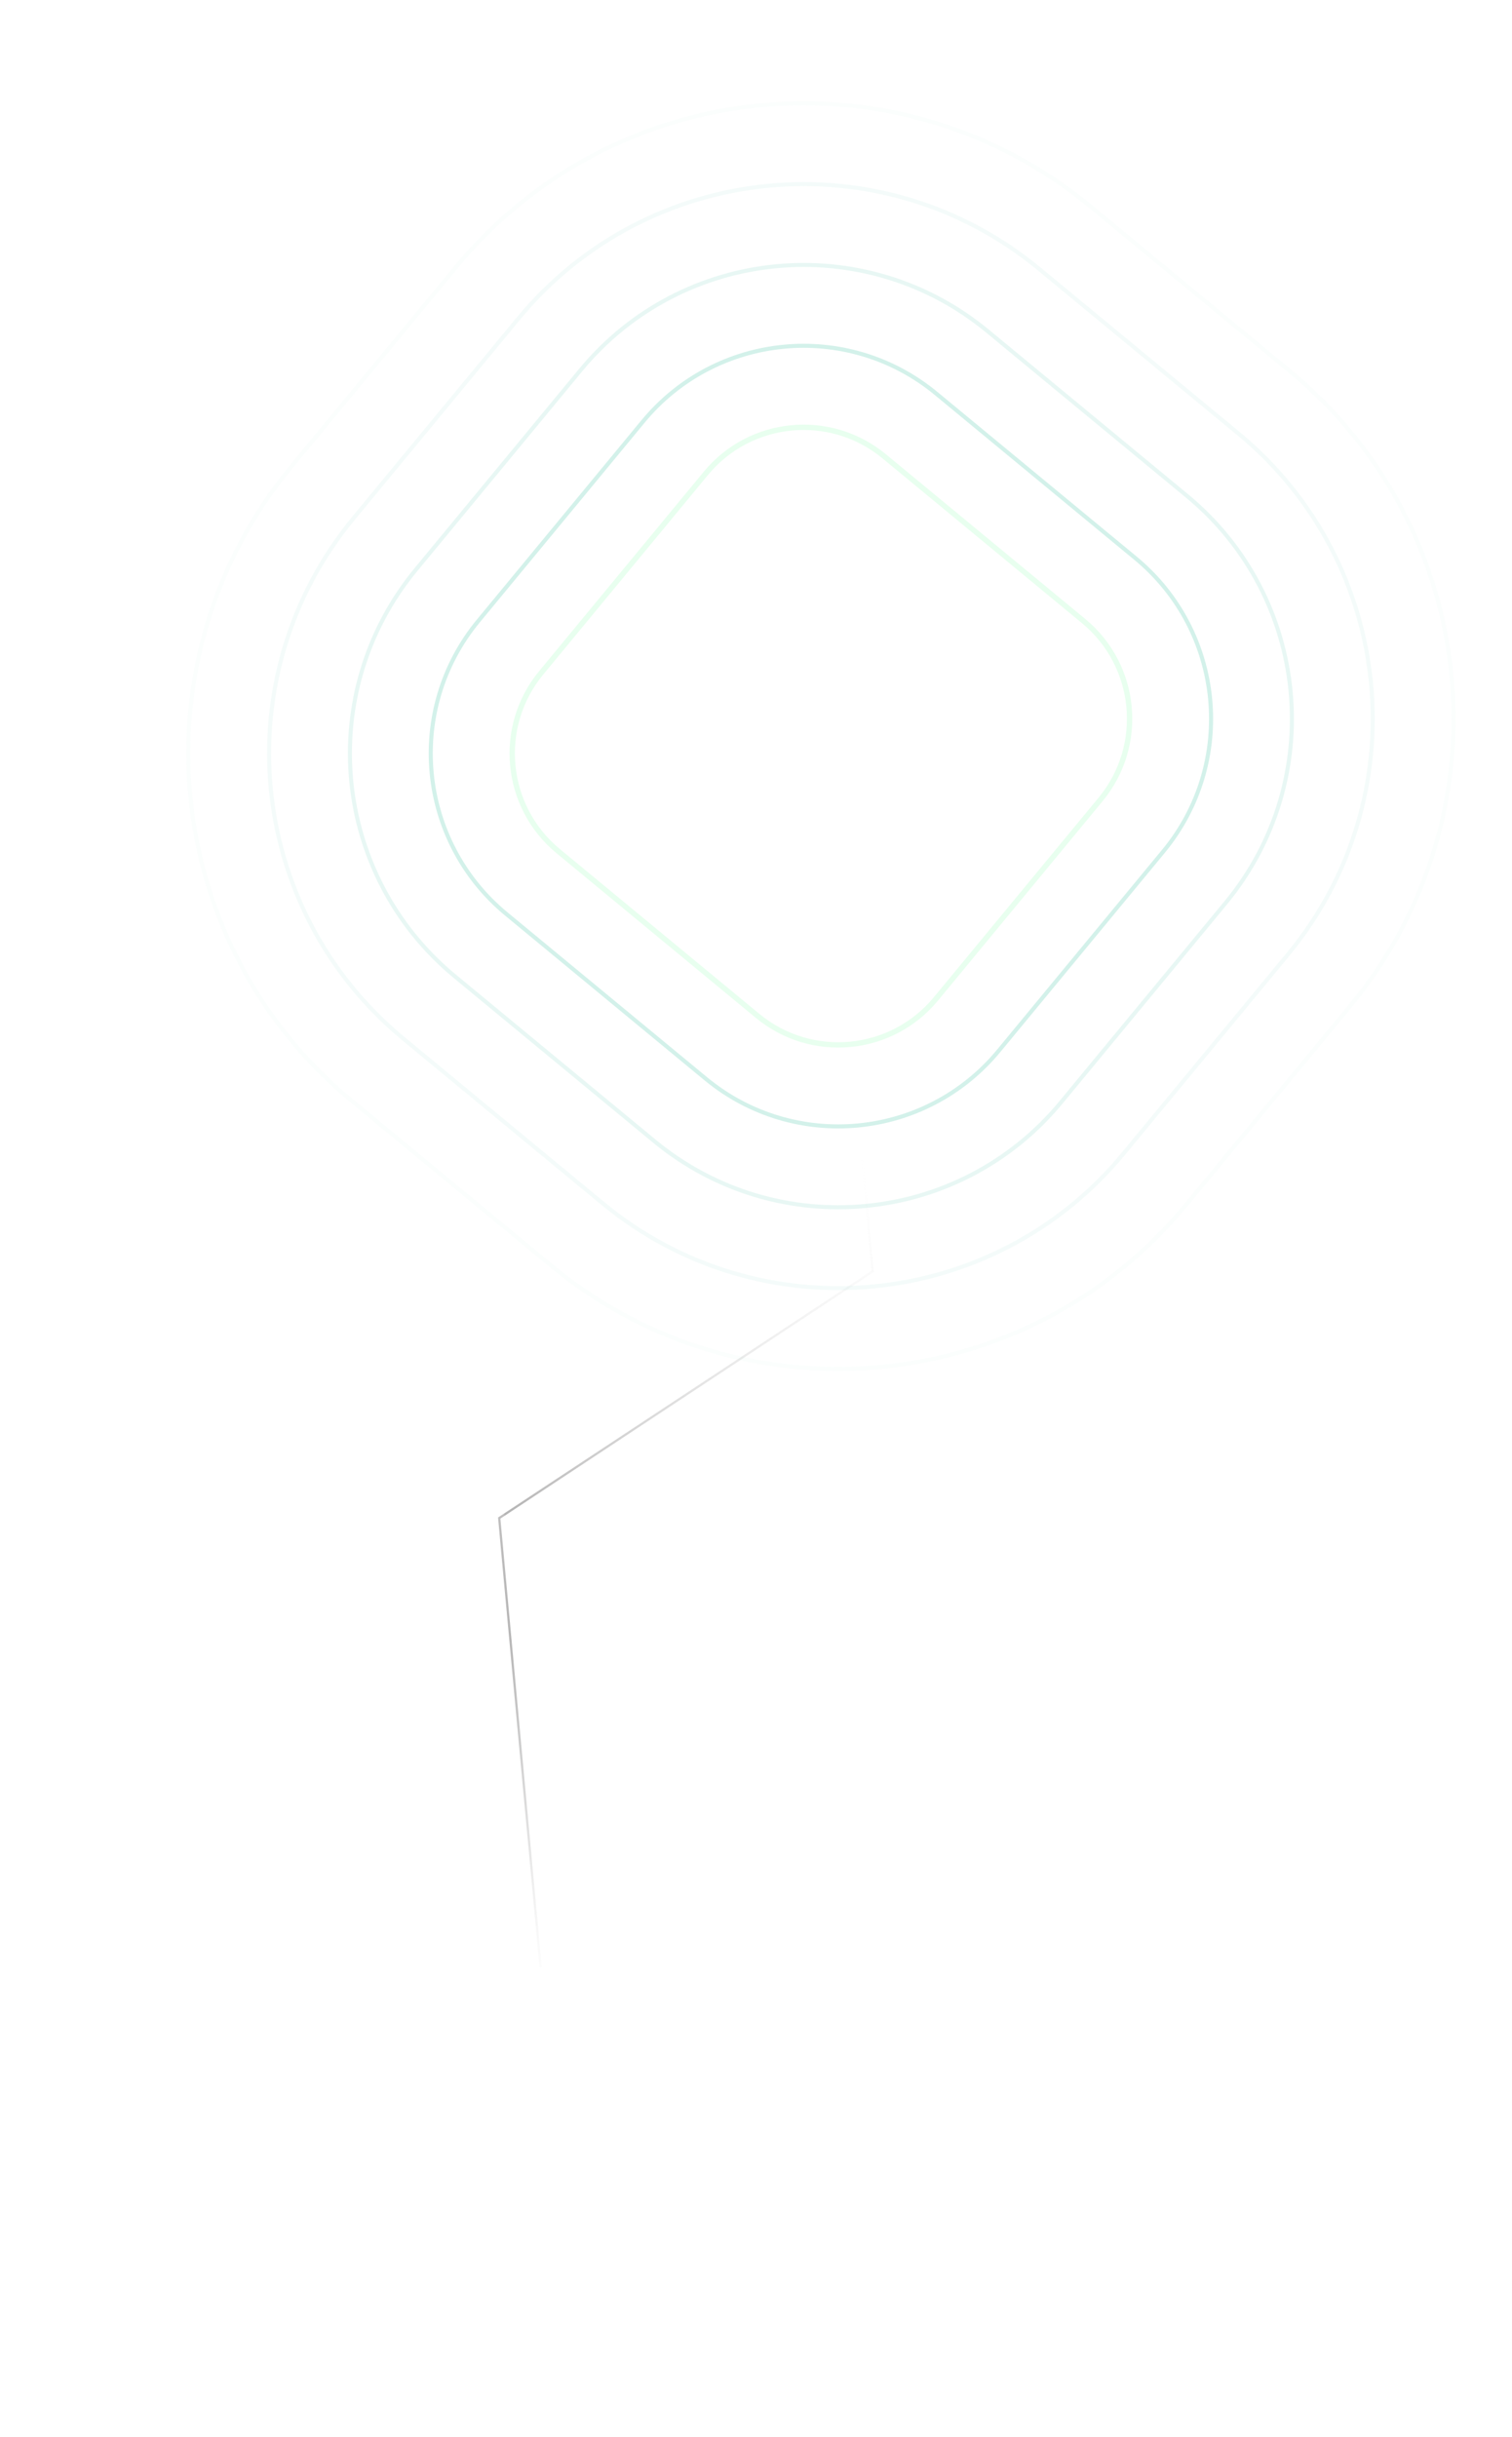 <svg width="283" height="456" viewBox="0 0 283 456" fill="none" xmlns="http://www.w3.org/2000/svg">
    <path d="M159.41 195.411L163.329 237.884L93.434 284.034L101.177 367.946" stroke="url(#paint0_linear_4560_66813)"
          stroke-width="0.416" stroke-linecap="round"/>
    <g filter="url(#filter0_f_4560_66813)">
        <path d="M100.383 -444.288L122.849 -200.804L55.048 -131.969L101.175 367.946"
              stroke="url(#paint1_linear_4560_66813)" stroke-width="2.081" stroke-linecap="round"/>
    </g>
    <path d="M100.383 -444.288L122.849 -200.804L55.048 -131.969L101.175 367.946"
          stroke="url(#paint2_linear_4560_66813)" stroke-width="2.081" stroke-linecap="round"/>
    <g opacity="0.6">
        <path d="M165.493 85.376L202.818 116.2C212.912 124.536 214.336 139.476 206.001 149.57L175.177 186.895C166.841 196.989 151.901 198.414 141.807 190.079L104.482 159.255C94.388 150.919 92.962 135.978 101.298 125.884L132.122 88.559C140.458 78.465 155.399 77.04 165.493 85.376Z"
              stroke="url(#paint3_linear_4560_66813)"/>
        <g opacity="0.04">
            <path d="M204.102 38.628L241.427 69.452C277.34 99.11 282.411 152.267 252.753 188.18L221.929 225.505C192.271 261.419 139.114 266.49 103.2 236.831L65.875 206.008C29.962 176.349 24.891 123.192 54.549 87.279L85.373 49.954C115.031 14.04 168.188 8.97 204.102 38.628Z"
                  stroke="#48C3A4" stroke-width="0.756"/>
        </g>
        <g opacity="0.1">
            <path d="M194.469 50.292L231.794 81.116C261.265 105.455 265.426 149.077 241.088 178.548L210.264 215.873C185.926 245.345 142.304 249.506 112.833 225.168L75.508 194.344C46.036 170.006 41.874 126.384 66.213 96.912L97.037 59.587C121.375 30.115 164.997 25.954 194.469 50.292Z"
                  stroke="#48C3A4" stroke-width="0.756"/>
        </g>
        <g opacity="0.2">
            <path d="M184.836 61.956L222.161 92.78C245.19 111.799 248.442 145.886 229.424 168.915L198.6 206.24C179.581 229.27 145.494 232.522 122.465 213.503L85.14 182.679C62.11 163.661 58.858 129.574 77.877 106.544L108.701 69.219C127.719 46.19 161.806 42.938 184.836 61.956Z"
                  stroke="#48C3A4" stroke-width="0.756"/>
        </g>
        <g opacity="0.4">
            <path d="M175.203 73.617L212.528 104.441C229.116 118.14 231.458 142.692 217.76 159.28L186.936 196.605C173.237 213.193 148.685 215.535 132.097 201.836L94.772 171.013C78.184 157.314 75.842 132.761 89.54 116.173L120.364 78.849C134.063 62.261 158.615 59.919 175.203 73.617Z"
                  stroke="#48C3A4" stroke-width="0.756"/>
        </g>
    </g>
    <defs>
        <filter id="filter0_f_4560_66813" x="43.149" y="-456.148" width="91.6" height="835.952"
                filterUnits="userSpaceOnUse" color-interpolation-filters="sRGB">
            <feFlood flood-opacity="0" result="BackgroundImageFix"/>
            <feBlend mode="normal" in="SourceGraphic" in2="BackgroundImageFix" result="shape"/>
            <feGaussianBlur stdDeviation="5.41" result="effect1_foregroundBlur_4560_66813"/>
        </filter>
        <linearGradient id="paint0_linear_4560_66813" x1="105.576" y1="347.689" x2="161.059" y2="213.02"
                        gradientUnits="userSpaceOnUse">
            <stop stop-color="#3D3B3B"/>
            <stop offset="1" stop-color="white" stop-opacity="0"/>
        </linearGradient>
        <linearGradient id="paint1_linear_4560_66813" x1="102.963" y1="379.273" x2="89.581" y2="234.242"
                        gradientUnits="userSpaceOnUse">
            <stop stop-color="white"/>
            <stop offset="0.786" stop-color="white" stop-opacity="0"/>
        </linearGradient>
        <linearGradient id="paint2_linear_4560_66813" x1="102.963" y1="379.273" x2="94.316" y2="285.552"
                        gradientUnits="userSpaceOnUse">
            <stop stop-color="white"/>
            <stop offset="0.786" stop-color="white" stop-opacity="0"/>
        </linearGradient>
        <linearGradient id="paint3_linear_4560_66813" x1="211.226" y1="120.719" x2="84.736" y2="147.278"
                        gradientUnits="userSpaceOnUse">
            <stop stop-color="#A0FFBB" stop-opacity="0.4"/>
            <stop offset="1" stop-color="#A0FFBB" stop-opacity="0.4"/>
        </linearGradient>
    </defs>
</svg>
